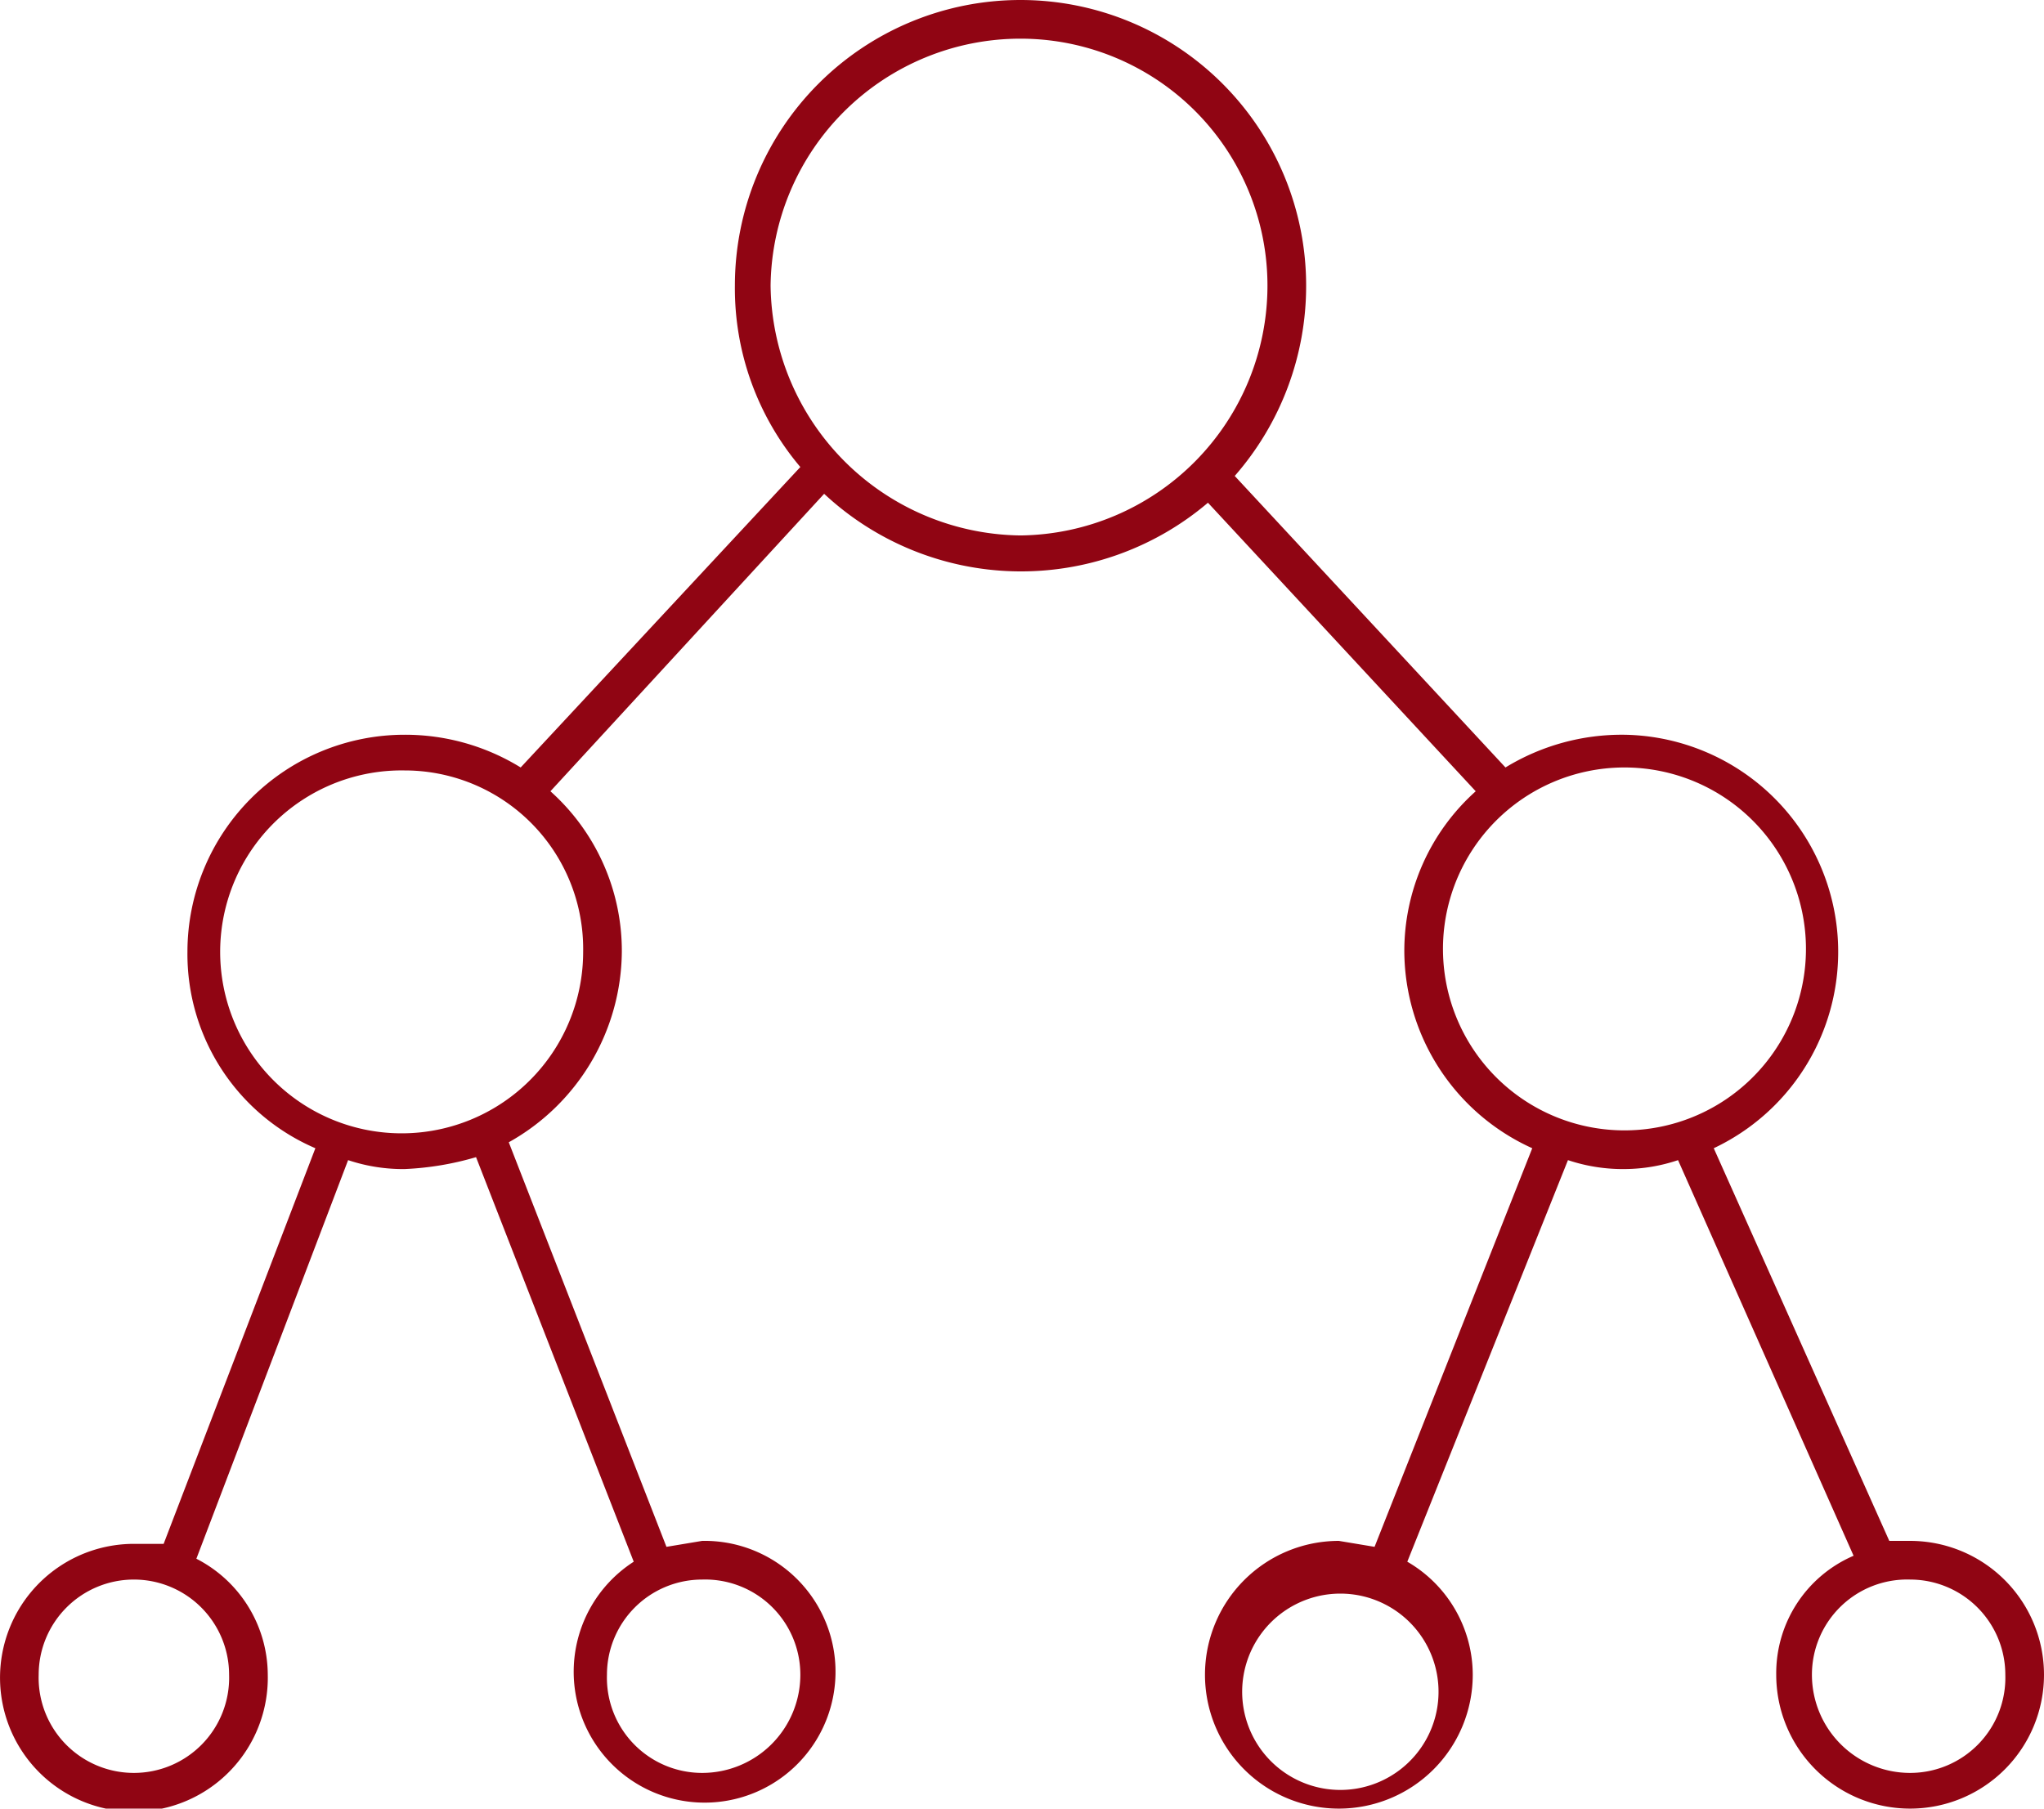 <?xml version="1.0" encoding="UTF-8"?> <svg xmlns="http://www.w3.org/2000/svg" viewBox="0 0 68.7 60.8"><defs><style>.cls-1{fill:#900513;}</style></defs><title>Binary_tree</title><g id="Слой_2" data-name="Слой 2"><g id="Слой_1-2" data-name="Слой 1"><path class="cls-1" d="M64.2,51.8h-.7L57.6,38.6a7.3,7.3,0,0,0-3-13.9,7.5,7.5,0,0,0-4,1.1L41.5,16a9.7,9.7,0,0,0,2.4-6.4,9.6,9.6,0,0,0-19.2,0,9.3,9.3,0,0,0,2.2,6.1L17.5,25.8a7.4,7.4,0,0,0-3.9-1.1A7.3,7.3,0,0,0,6.3,32a7.1,7.1,0,0,0,4.3,6.6L5.5,51.9h-1A4.5,4.5,0,1,0,9,56.3a4.4,4.4,0,0,0-2.4-3.9L11.7,39a5.8,5.8,0,0,0,1.9.3,10,10,0,0,0,2.4-.4l5.3,13.6a4.4,4.4,0,1,0,2.3-.7l-1.2.2L17.1,38.4A7.4,7.4,0,0,0,20.9,32a7.2,7.2,0,0,0-2.4-5.4l9.2-10a9.7,9.7,0,0,0,12.9.3l9,9.7A7.2,7.2,0,0,0,47.2,32a7.3,7.3,0,0,0,4.3,6.6L46.2,52,45,51.8a4.5,4.5,0,0,0,0,9,4.5,4.5,0,0,0,4.5-4.5,4.4,4.4,0,0,0-2.2-3.8L52.7,39a5.8,5.8,0,0,0,1.9.3,5.7,5.7,0,0,0,1.8-.3l5.9,13.3a4.3,4.3,0,0,0-2.6,4,4.5,4.5,0,1,0,4.5-4.5ZM7.7,56.3a3.2,3.2,0,0,1-3.2,3.3,3.2,3.2,0,0,1-3.2-3.3,3.2,3.2,0,0,1,3.2-3.2A3.2,3.2,0,0,1,7.7,56.3Zm19.2,0a3.3,3.3,0,0,1-3.3,3.3,3.2,3.2,0,0,1-3.2-3.3,3.2,3.2,0,0,1,3.2-3.2A3.2,3.2,0,0,1,26.9,56.3ZM19.6,32a6.1,6.1,0,1,1-6-6.1A6,6,0,0,1,19.6,32ZM25.9,9.6a8.4,8.4,0,0,1,8.4-8.3,8.3,8.3,0,0,1,8.3,8.3A8.4,8.4,0,0,1,34.3,18,8.5,8.5,0,0,1,25.9,9.6ZM48.3,56.3a3.3,3.3,0,1,1-6.5,0,3.3,3.3,0,0,1,6.5,0ZM48.5,32a6.1,6.1,0,1,1,6.1,6A6.1,6.1,0,0,1,48.5,32ZM64.2,59.6a3.3,3.3,0,0,1-3.3-3.3,3.2,3.2,0,0,1,3.3-3.2,3.2,3.2,0,0,1,3.2,3.2A3.2,3.2,0,0,1,64.2,59.6Z"></path></g></g></svg> 